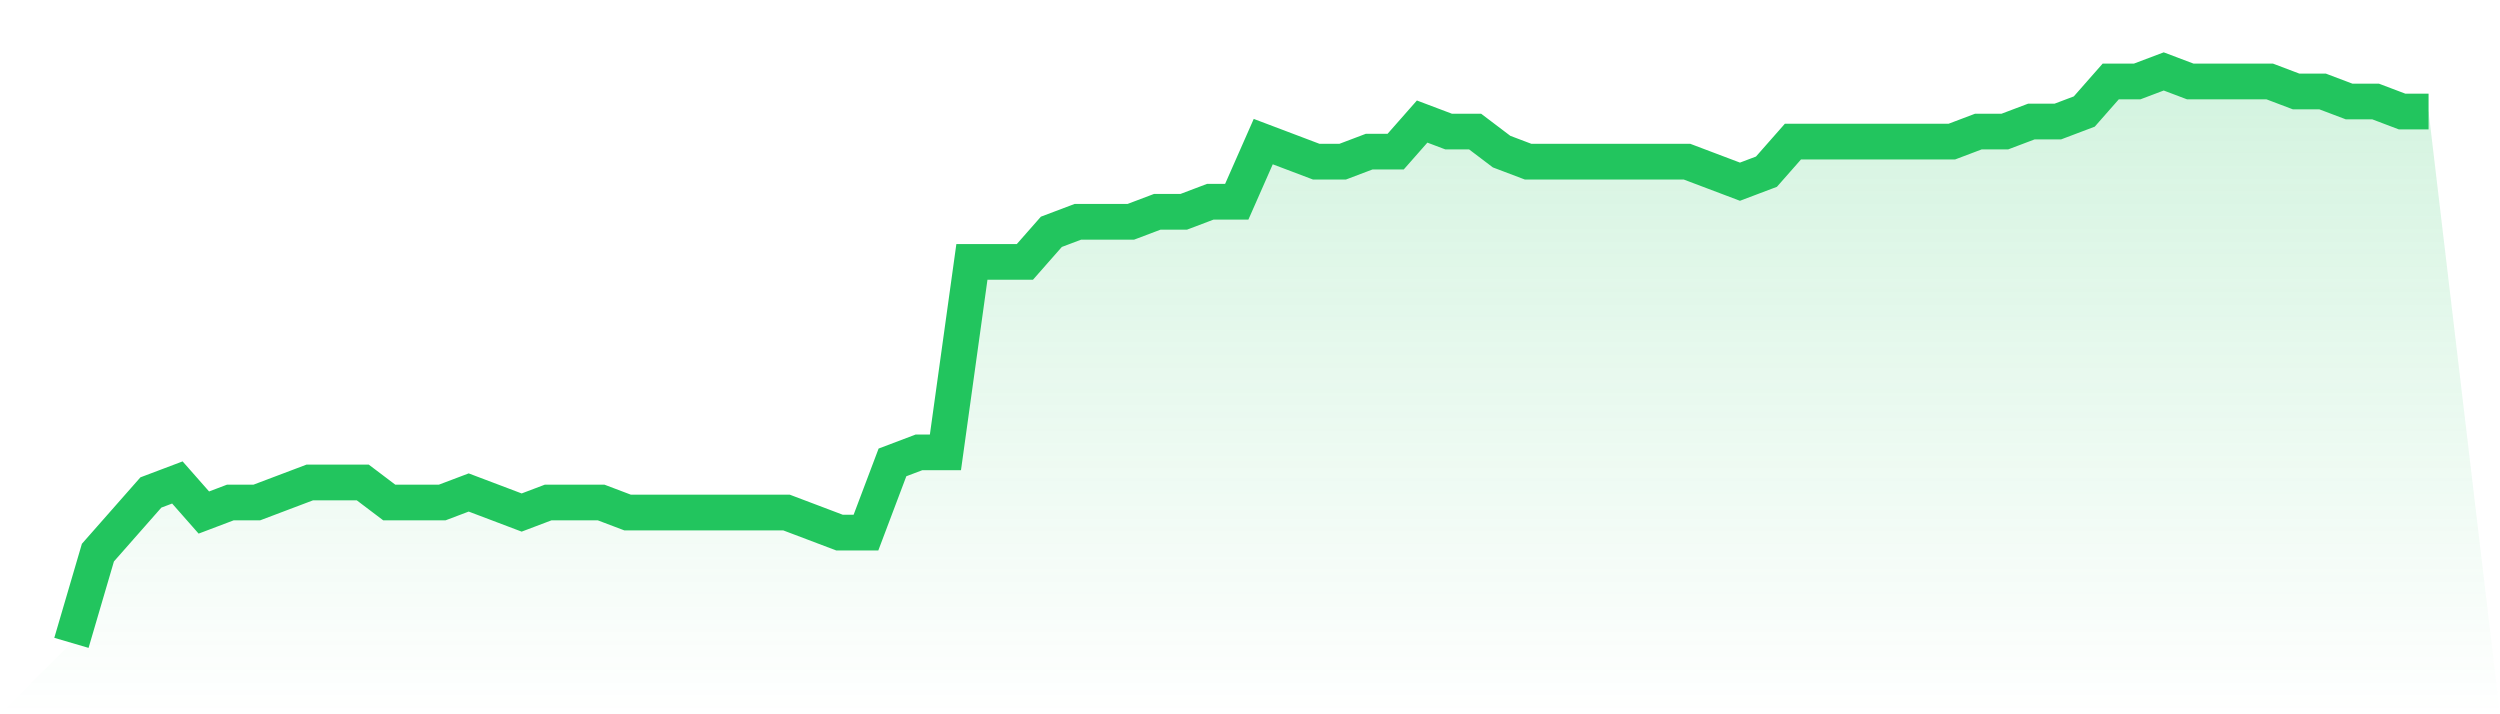 <svg viewBox="0 0 140 40" xmlns="http://www.w3.org/2000/svg">
<defs>
<linearGradient id="gradient" x1="0" x2="0" y1="0" y2="1">
<stop offset="0%" stop-color="#22c55e" stop-opacity="0.2"/>
<stop offset="100%" stop-color="#22c55e" stop-opacity="0"/>
</linearGradient>
</defs>
<path d="M4,36 L4,36 L5.483,30.947 L6.966,29.263 L8.449,27.579 L9.933,27.018 L11.416,28.702 L12.899,28.14 L14.382,28.14 L15.865,27.579 L17.348,27.018 L18.831,27.018 L20.315,27.018 L21.798,28.14 L23.281,28.14 L24.764,28.14 L26.247,27.579 L27.73,28.14 L29.213,28.702 L30.697,28.14 L32.18,28.14 L33.663,28.14 L35.146,28.702 L36.629,28.702 L38.112,28.702 L39.596,28.702 L41.079,28.702 L42.562,28.702 L44.045,28.702 L45.528,29.263 L47.011,29.825 L48.494,29.825 L49.978,25.895 L51.461,25.333 L52.944,25.333 L54.427,14.667 L55.91,14.667 L57.393,14.667 L58.876,12.982 L60.36,12.421 L61.843,12.421 L63.326,12.421 L64.809,11.86 L66.292,11.86 L67.775,11.298 L69.258,11.298 L70.742,7.93 L72.225,8.491 L73.708,9.053 L75.191,9.053 L76.674,8.491 L78.157,8.491 L79.64,6.807 L81.124,7.368 L82.607,7.368 L84.09,8.491 L85.573,9.053 L87.056,9.053 L88.539,9.053 L90.022,9.053 L91.506,9.053 L92.989,9.053 L94.472,9.053 L95.955,9.614 L97.438,10.175 L98.921,9.614 L100.404,7.93 L101.888,7.93 L103.371,7.93 L104.854,7.93 L106.337,7.93 L107.82,7.93 L109.303,7.93 L110.787,7.368 L112.27,7.368 L113.753,6.807 L115.236,6.807 L116.719,6.246 L118.202,4.561 L119.685,4.561 L121.169,4 L122.652,4.561 L124.135,4.561 L125.618,4.561 L127.101,4.561 L128.584,5.123 L130.067,5.123 L131.551,5.684 L133.034,5.684 L134.517,6.246 L136,6.246 L140,40 L0,40 z" fill="url(#gradient)"/>
<path d="M4,36 L4,36 L5.483,30.947 L6.966,29.263 L8.449,27.579 L9.933,27.018 L11.416,28.702 L12.899,28.14 L14.382,28.14 L15.865,27.579 L17.348,27.018 L18.831,27.018 L20.315,27.018 L21.798,28.14 L23.281,28.14 L24.764,28.14 L26.247,27.579 L27.73,28.14 L29.213,28.702 L30.697,28.14 L32.18,28.14 L33.663,28.14 L35.146,28.702 L36.629,28.702 L38.112,28.702 L39.596,28.702 L41.079,28.702 L42.562,28.702 L44.045,28.702 L45.528,29.263 L47.011,29.825 L48.494,29.825 L49.978,25.895 L51.461,25.333 L52.944,25.333 L54.427,14.667 L55.91,14.667 L57.393,14.667 L58.876,12.982 L60.36,12.421 L61.843,12.421 L63.326,12.421 L64.809,11.86 L66.292,11.86 L67.775,11.298 L69.258,11.298 L70.742,7.93 L72.225,8.491 L73.708,9.053 L75.191,9.053 L76.674,8.491 L78.157,8.491 L79.64,6.807 L81.124,7.368 L82.607,7.368 L84.09,8.491 L85.573,9.053 L87.056,9.053 L88.539,9.053 L90.022,9.053 L91.506,9.053 L92.989,9.053 L94.472,9.053 L95.955,9.614 L97.438,10.175 L98.921,9.614 L100.404,7.93 L101.888,7.93 L103.371,7.93 L104.854,7.93 L106.337,7.93 L107.82,7.93 L109.303,7.93 L110.787,7.368 L112.27,7.368 L113.753,6.807 L115.236,6.807 L116.719,6.246 L118.202,4.561 L119.685,4.561 L121.169,4 L122.652,4.561 L124.135,4.561 L125.618,4.561 L127.101,4.561 L128.584,5.123 L130.067,5.123 L131.551,5.684 L133.034,5.684 L134.517,6.246 L136,6.246" fill="none" stroke="#22c55e" stroke-width="2"/>
</svg>